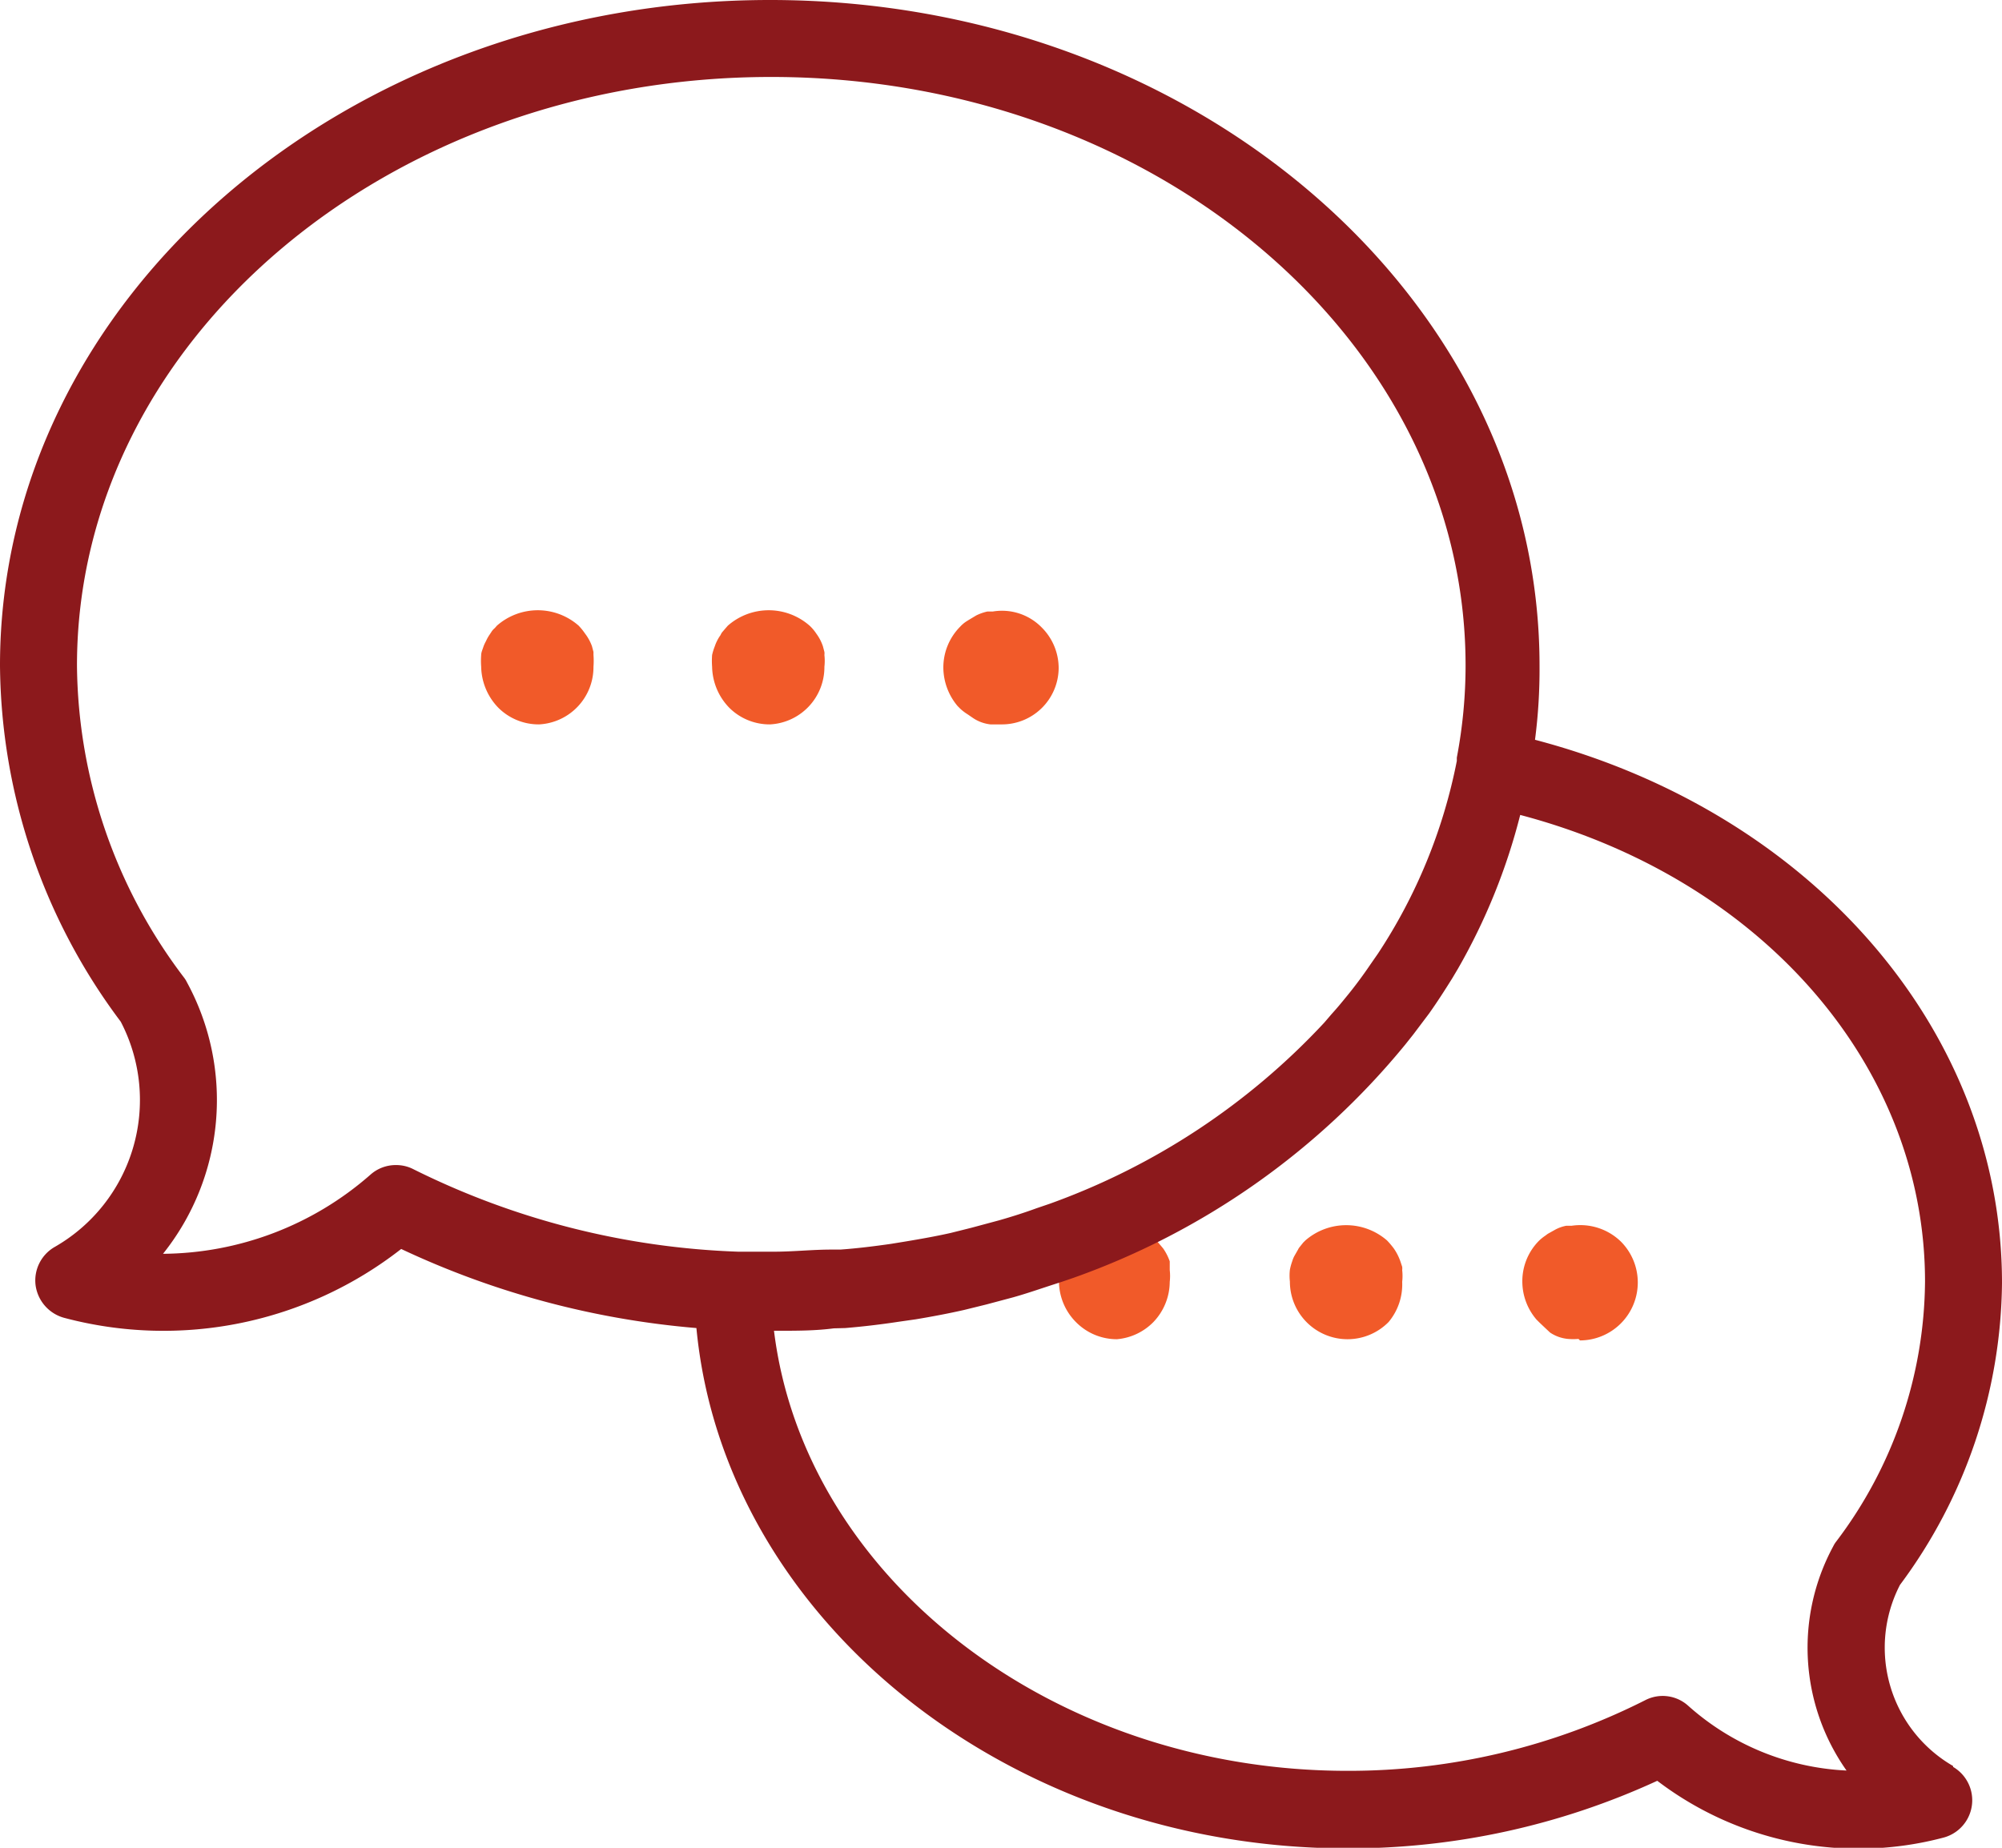 <svg xmlns="http://www.w3.org/2000/svg" viewBox="0 0 66.32 61.22"><defs><style>.cls-1{fill:#f15a29;}.cls-2{fill:#8c191c;}</style></defs><g id="Layer_2" data-name="Layer 2"><g id="Layer_1-2" data-name="Layer 1"><path class="cls-1" d="M17.86,24a1.89,1.89,0,0,1-1.35-.55,2,2,0,0,1-.57-1.36,2.58,2.58,0,0,1,0-.39c0-.09.05-.19.08-.29a1.3,1.3,0,0,1,.08-.17,1.28,1.28,0,0,1,.11-.2l.06-.09a.53.53,0,0,1,.12-.14l.07-.08a2.05,2.05,0,0,1,2.71,0,2,2,0,0,1,.21.26,1.55,1.55,0,0,1,.23.42l.05.19,0,.1a2.58,2.58,0,0,1,0,.39A1.9,1.9,0,0,1,17.86,24Z"/><path class="cls-1" d="M25.51,24a1.89,1.89,0,0,1-1.35-.55,2,2,0,0,1-.57-1.36,2.58,2.58,0,0,1,0-.39,1.9,1.9,0,0,1,.09-.29,1.22,1.22,0,0,1,.07-.17,1.32,1.32,0,0,1,.12-.2.41.41,0,0,1,.05-.09l.12-.14.07-.08a2.05,2.05,0,0,1,2.71,0,1.43,1.43,0,0,1,.22.26,1.53,1.53,0,0,1,.22.42l.05.19a.38.38,0,0,1,0,.1,1.72,1.72,0,0,1,0,.39A1.9,1.9,0,0,1,25.51,24Z"/><path class="cls-1" d="M33.16,24l-.35,0a1.29,1.29,0,0,1-.59-.22l-.16-.11a1.66,1.66,0,0,1-.24-.18l-.1-.1a2,2,0,0,1-.47-1.27,1.92,1.92,0,0,1,.56-1.36h0a1.06,1.06,0,0,1,.2-.17l.08-.05.25-.15a1.63,1.63,0,0,1,.37-.13l.18,0a1.84,1.84,0,0,1,1.62.53,1.9,1.9,0,0,1,.56,1.36A1.88,1.88,0,0,1,33.16,24Z"/><path class="cls-1" d="M37,44.37a1.9,1.9,0,0,1-1.35-.56,1.93,1.93,0,0,1-.57-1.35,2.58,2.58,0,0,1,0-.39c0-.09,0-.19.08-.29s.05-.12.08-.17a2.12,2.12,0,0,1,.11-.21l.06-.08.12-.15a.46.46,0,0,1,.07-.07,2.06,2.06,0,0,1,2.71,0l.22.26a1.75,1.75,0,0,1,.22.43l0,.18,0,.11a1.72,1.72,0,0,1,0,.39,1.94,1.94,0,0,1-.55,1.34A1.92,1.92,0,0,1,37,44.37Z"/><path class="cls-1" d="M44.64,44.37a1.91,1.91,0,0,1-1.91-1.91,1.72,1.72,0,0,1,0-.39,1.82,1.82,0,0,1,.08-.29.87.87,0,0,1,.07-.17L43,41.4a.35.35,0,0,1,.05-.08l.12-.15.07-.07a2.06,2.06,0,0,1,2.71,0,2.75,2.75,0,0,1,.22.26,1.75,1.75,0,0,1,.22.43l.06.18a.43.43,0,0,1,0,.11,1.72,1.72,0,0,1,0,.39A1.94,1.94,0,0,1,46,43.8,1.91,1.91,0,0,1,44.64,44.37Z"/><path class="cls-1" d="M52.29,44.36a2,2,0,0,1-.35,0,1.27,1.27,0,0,1-.59-.21L51.19,44,51,43.82l-.1-.1a1.94,1.94,0,0,1-.47-1.26,1.9,1.9,0,0,1,.56-1.36h0a1.56,1.56,0,0,1,.2-.16l.08-.06.25-.14a1.26,1.26,0,0,1,.37-.13l.18,0a1.93,1.93,0,0,1,1.63.53,1.92,1.92,0,0,1-1.36,3.27Z"/><path class="cls-2" d="M64.7,58.51a4.53,4.53,0,0,1-1.76-6,17,17,0,0,0,3.38-10c0-8.36-6.3-15.59-15.47-18A18.11,18.11,0,0,0,51,22.05C51,9.89,39.57,0,25.51,0S0,9.89,0,22.05a19.89,19.89,0,0,0,4,11.8A5.61,5.61,0,0,1,1.8,41.32a1.28,1.28,0,0,0-.62,1.27,1.3,1.3,0,0,0,.94,1.07,12.79,12.79,0,0,0,11.17-2.28A28.52,28.52,0,0,0,23.07,44c.91,9.61,10.3,17.24,21.57,17.24A24.42,24.42,0,0,0,54.9,59a11,11,0,0,0,9.49,1.88,1.28,1.28,0,0,0,.31-2.34ZM13.11,38.6a1.26,1.26,0,0,0-.84.32A10.53,10.53,0,0,1,5.4,41.54a8.16,8.16,0,0,0,.79-9,.86.86,0,0,0-.1-.16A17.3,17.3,0,0,1,2.55,22.05c0-10.75,10.3-19.5,23-19.5s23,8.75,23,19.5a16.33,16.33,0,0,1-.29,3.05s0,.07,0,.11a17.79,17.79,0,0,1-2.61,6.38l-.25.36c-.23.34-.48.68-.74,1s-.36.44-.55.65l-.24.28a23.07,23.07,0,0,1-9.09,6l-.44.15c-.41.15-.82.28-1.24.4l-.93.25-.68.17c-.49.11-1,.2-1.48.28l-.49.08c-.56.08-1.12.15-1.68.19l-.3,0c-.63,0-1.26.07-1.9.07-.35,0-.69,0-1,0h-.19A26.12,26.12,0,0,1,13.7,38.74,1.25,1.25,0,0,0,13.11,38.6ZM61.17,58.66a8.47,8.47,0,0,1-5.25-2.15,1.26,1.26,0,0,0-1.42-.18,21.76,21.76,0,0,1-9.86,2.34c-9.82,0-18-6.43-19-14.58h.14c.62,0,1.23,0,1.84-.08L28,44c.6-.05,1.19-.12,1.78-.21l.56-.08c.54-.09,1.07-.19,1.6-.31l.73-.18.9-.24c.53-.15,1-.32,1.57-.5l.41-.14a25,25,0,0,0,11-7.73l.27-.34.52-.69c.27-.38.52-.77.77-1.17l.19-.32A20.17,20.17,0,0,0,50.36,27c8,2.11,13.41,8.32,13.41,15.46a14.42,14.42,0,0,1-2.94,8.61.86.86,0,0,0-.1.16A7.06,7.06,0,0,0,61.17,58.66Z"/></g></g></svg>